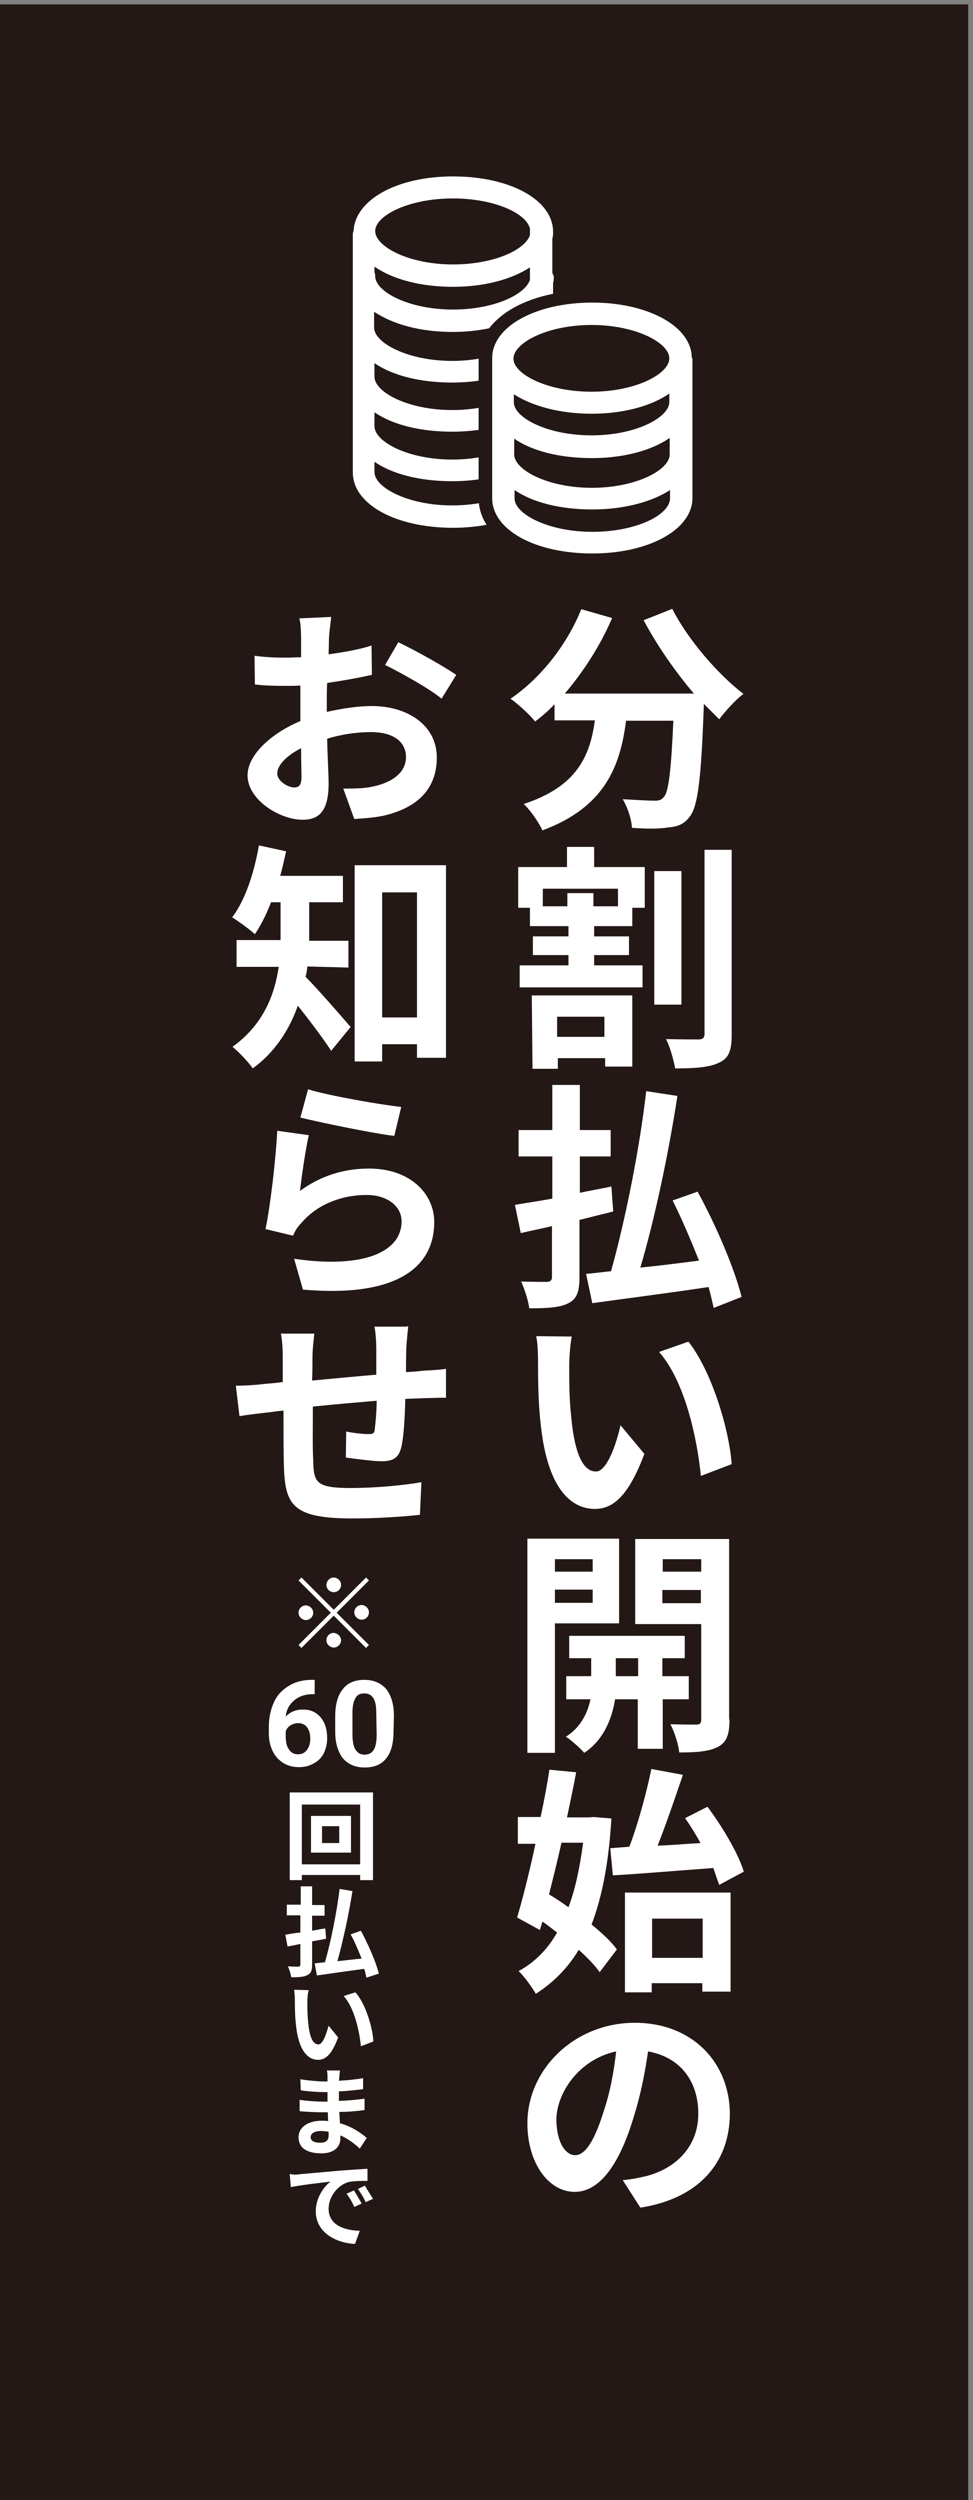 <?xml version="1.0" encoding="utf-8"?>
<!-- Generator: Adobe Illustrator 27.0.0, SVG Export Plug-In . SVG Version: 6.00 Build 0)  -->
<svg version="1.1" id="レイヤー_1" xmlns="http://www.w3.org/2000/svg" xmlns:xlink="http://www.w3.org/1999/xlink" x="0px"
	 y="0px" viewBox="0 0 265.3 681.6" style="enable-background:new 0 0 265.3 681.6;" xml:space="preserve">
<rect x="0" y="0" width="265.3" height="681.6" fill="#808080" stroke="none"/>
<style type="text/css">
	.st0{fill:#231815;}
	.st1{fill:#FFFFFF;}
</style>
<g id="レイヤー_2_00000037694382212743236400000001153646145537708448_">
	<rect y="1.2" class="st0" width="264" height="681.7"/>
</g>
<g id="レイヤー_1_00000137834233025734808490000013611695936651637910_">
	<g>
		<path class="st1" d="M150.6,74.2v-9.1c0.2-0.6,0.2-1.3,0.2-1.9c0-8.7-11.7-15.1-27.3-15.1c-15.3,0-26.7,6.4-27.1,14.9
			c-0.2,0.4-0.2,0.8-0.2,1.1v64.7c0,8.7,11.7,15.1,27.3,15.1c15.5,0,27.3-6.6,27.3-15.1V77.2c0.2-0.6,0.2-1.3,0.2-1.9
			C150.9,75.1,150.6,74.6,150.6,74.2z M144.5,116.2c0,4.2-9.1,9.1-21.2,9.1s-21.2-4.9-21.2-9.1v-3.8c4.9,3.4,12.5,5.3,21.2,5.3
			s16.3-2.1,21.2-5.3V116.2z M144.5,76.3c-1.3,4-9.8,8.1-21,8.1c-12.1,0-21.2-4.9-21.2-9.1c0-0.4,0-0.6-0.2-1.1v-1.5
			c4.9,3.4,12.5,5.5,21.4,5.5c8.7,0,16.1-2.1,21-5.3V76.3z M144.5,102.7c0,4.2-9.1,9.1-21.2,9.1s-21.2-4.9-21.2-9.1V99
			c4.9,3.4,12.5,5.3,21.2,5.3s16.3-2.1,21.2-5.3V102.7z M144.5,89.3c0,4.2-9.1,9.1-21.2,9.1S102,93.5,102,89.3V85
			c5.1,3.4,12.5,5.5,21.4,5.5c8.7,0,16.1-2.1,21-5.3v4.1C144.4,89.3,144.5,89.3,144.5,89.3z M123.5,54.1c11.5,0,20.2,4.2,21,8.3
			c0,0.2,0,0.4,0,0.6v1.1c-1.3,4-9.8,8-21,8c-12.1,0-21.2-4.9-21.2-9.1S111.4,54.1,123.5,54.1z M123.3,137.8
			c-12.1,0-21.2-4.9-21.2-9.1v-2.8c4.9,3.4,12.5,5.3,21.2,5.3s16.3-2.1,21.2-5.3v2.8C144.5,132.9,135.6,137.8,123.3,137.8z"/>
		<path class="st0" d="M192,96.7c-0.8-10.2-13.6-17.6-30.7-17.6c-17.8,0-30.8,7.9-30.8,18.7c0,0.2,0,0.4,0,0.6s0,0.2,0,0.2v10.6
			c0,0.2,0,0.4,0,0.4c0,0.2,0,0.2,0,0.4v25.8c0,10.8,12.9,18.7,30.7,18.7s30.7-7.9,30.7-18.7v-38C192,97.6,192,97.1,192,96.7z
			 M161.5,129.5c-7,0-12.3-1.7-15.3-3.4c4.5,1.5,9.8,2.1,15.3,2.1s10.8-0.8,15.3-2.3C173.7,127.8,168.5,129.5,161.5,129.5z
			 M161.3,103.3c-10.8,0-17.4-4-17.8-5.5c0.4-1.7,7-5.7,17.8-5.7s17.4,4,17.8,5.5C178.6,99.3,172,103.3,161.3,103.3z"/>
		<rect x="143.4" y="84.4" class="st0" width="11.7" height="64.9"/>
		<path class="st1" d="M188.6,97.1c-0.4-8.3-12.1-14.6-27.1-14.6c-15.5,0-27.3,6.6-27.3,15.1c0,0.2,0,0.4,0,0.6s0,0.2,0,0.4v11v0.2
			v0.2v25.8c0,8.7,11.7,15.1,27.3,15.1s27.3-6.6,27.3-15.1v-38C188.6,97.6,188.6,97.3,188.6,97.1z M161.3,112.8
			c8.7,0,16.3-2.1,21.2-5.5v2.1v0.2c0,4.2-9.1,9.1-21.2,9.1c-11.9,0-21-4.7-21.2-8.9v-2.3C145.1,110.7,152.6,112.8,161.3,112.8z
			 M140.2,119.6c4.9,3.4,12.5,5.3,21.2,5.3s16.3-2.1,21.2-5.5v4.5c0,4.2-9.1,9.1-21.2,9.1c-12.1,0-21.2-4.9-21.2-9.1V119.6
			L140.2,119.6z M161.3,88.6c12.1,0,21.2,4.9,21.2,9.1s-9.1,9.1-21.2,9.1s-21.3-4.8-21.3-9C140,93.5,149.2,88.6,161.3,88.6z
			 M161.5,145c-12.1,0-21.2-4.9-21.2-9.1v-2.3c4.9,3.4,12.5,5.3,21.2,5.3s16.3-2.1,21.2-5.3v2.3C182.6,140.4,173.5,145,161.5,145z"
			/>
	</g>
</g>
<g>
	<path class="st1" d="M183.3,166c4.2,8.3,12.3,17.7,19.4,23.2c-2.2,1.6-5,4.8-6.6,6.9c-1.3-1.3-2.8-2.8-4.2-4.2v0.5
		c-0.7,19.8-1.6,27.4-3.8,30.2c-1.6,2.2-3.4,2.8-6,3c-2.2,0.4-6,0.4-9.8,0.1c-0.1-2.4-1.2-5.6-2.5-7.8c3.6,0.2,6.9,0.4,8.6,0.4
		c1.2,0,1.9-0.1,2.6-1c1.3-1.3,2-7.2,2.6-20.8h-12.9c-1.6,12.6-5.9,23.6-22.8,29.9c-1-2.2-3.2-5.4-5.1-7.2
		c14.7-4.8,18.1-13.3,19.4-22.8h-11V192c-1.7,1.8-3.5,3.4-5.3,4.7c-1.4-1.8-4.8-4.9-6.7-6.2c8.1-5.5,15.3-14.5,19.3-24.4l8.4,2.4
		c-3.2,7.5-7.8,14.6-12.9,20.6h35.2c-5.1-6-10.1-13.2-13.7-20L183.3,166z"/>
	<path class="st1" d="M162,236.4h13.8v11.1h-3.4v5H162v2.8h9.5v5.1H162v2.8h13.2v6h-33.5v-6h13.3v-2.8h-9.7v-5.1h9.7v-2.8h-10.5v-5
		h-3.2v-11.1h13.3v-5.5h7.4L162,236.4L162,236.4z M145,271.4h27.4v19.4H165v-2.3h-12.9v2.9h-6.9L145,271.4L145,271.4z M168.5,242.3
		H148v4.8h6.7v-3.6h7.1v3.6h6.7V242.3L168.5,242.3z M151.9,277.2v5.5h12.9v-5.5H151.9z M185.8,273.9h-7.4v-36.4h7.4V273.9z
		 M199.5,231.7V282c0,4.3-0.7,6.5-3.4,7.7c-2.5,1.3-6.6,1.6-12,1.6c-0.4-2.2-1.4-5.9-2.5-8c3.8,0.1,7.5,0.1,8.9,0.1
		c1.1,0,1.6-0.5,1.6-1.4v-50.3h7.4L199.5,231.7L199.5,231.7z"/>
	<path class="st1" d="M158,332.6v15.6c0,4-0.7,5.9-3,7.1s-5.7,1.4-10.7,1.4c-0.2-2-1.3-5.3-2.2-7.3c3,0.1,6.1,0.1,7.1,0.1
		c1-0.1,1.3-0.5,1.3-1.4v-13.8c-3,0.7-6,1.3-8.5,1.9l-1.6-7.7c2.9-0.5,6.3-1,10.2-1.7v-11.5h-9.2v-7.2h9.2v-12.3h7.5v12.3h8.4v7.2
		h-8.4v9.9c2.9-0.6,5.7-1.1,8.6-1.7l0.5,6.8L158,332.6z M194.6,356.6c-0.4-1.7-0.8-3.6-1.4-5.7c-11.3,1.7-23.1,3.2-31.7,4.4l-1.7-8
		c2-0.1,4.3-0.5,6.8-0.7c3.8-13.5,7.8-33.3,9.6-49.1l8.5,1.3c-2.4,15.7-6.2,33.6-10.1,46.8c5.1-0.5,10.5-1.2,16-1.9
		c-2.2-5.5-4.7-11.4-7.2-16.4l6.8-2.4c5,9.1,10.1,21,12,28.7L194.6,356.6z"/>
	<path class="st1" d="M155.2,372.3c0,4.2,0,8.9,0.5,13.5c0.8,9.2,2.8,15.4,6.8,15.4c3,0,5.5-7.4,6.7-12.6l6.5,7.8
		c-4.2,11.1-8.3,15-13.5,15c-6.9,0-13.1-6.2-14.8-23.4c-0.7-5.9-0.7-13.4-0.7-17.2c0-1.8-0.1-4.6-0.5-6.5l9.7,0.1
		C155.4,366.8,155.2,370.7,155.2,372.3z M199.5,399.2l-8.4,3.2c-1-10.3-4.4-25.9-11.4-33.8l8-2.8
		C193.8,373.4,198.8,389.3,199.5,399.2z"/>
	<path class="st1" d="M151.3,442.6v35.3h-7.5v-58.4h25v23.1H151.3z M151.3,425.1v3.4h10.3v-3.4H151.3z M161.6,437v-3.6h-10.3v3.6
		H161.6z M180.7,463.3v13.5h-6.8v-13.5h-6.2c-0.7,4.6-2.8,10.9-8.4,14.6c-1.1-1.3-3.5-3.4-5-4.4c4.2-2.6,6-6.8,6.7-10.2h-6.6V457
		h6.8v-4.9h-6V446h31.5v6.1h-6.1v4.9h7.2v6.3H180.7z M174,457v-4.9h-6.1v4.9H174z M198.9,468.8c0,4-0.7,6.1-3,7.4
		c-2.4,1.3-5.7,1.6-10.7,1.6c-0.2-2.2-1.3-5.6-2.4-7.7c3,0.1,6.1,0.1,7.1,0.1c1,0,1.3-0.5,1.3-1.3v-26.1h-18v-23.2h25.6V468.8z
		 M180.7,425.1v3.4h10.5v-3.4H180.7z M191.1,437.1v-3.6h-10.5v3.6H191.1z"/>
	<path class="st1" d="M166.7,495.8c-0.7,11.9-2.5,21.3-5.4,28.9c2.9,2.4,5.4,4.7,6.9,6.8l-4.7,6.2c-1.3-1.9-3.4-4-5.7-6.1
		c-3,5-6.9,8.9-11.7,12c-1.1-1.9-3.2-4.8-4.7-6.2c4.3-2.3,7.9-5.9,10.5-10.5c-1.3-1-2.8-2.2-4-3l-0.7,2.3l-6.2-3.4
		c1.6-5.4,3.4-12.6,5-20.1h-4.8v-7.3h6.2c1-4.6,1.8-8.9,2.4-12.9l7.3,0.7c-0.7,3.8-1.6,8-2.5,12.3h6l1.3-0.1L166.7,495.8z
		 M153.1,502.4c-1.1,4.9-2.3,9.7-3.4,14.1c1.7,1,3.5,2.2,5.3,3.5c1.9-5,3.1-10.9,4-17.6L153.1,502.4L153.1,502.4z M171.6,503.5
		c2.4-6.3,4.7-14.8,6-21.2l8.6,1.6c-2.2,6.5-4.6,13.5-6.9,19.3c3.8-0.1,7.8-0.5,11.7-0.7c-1.3-2.4-2.8-4.8-4.2-6.8l6.1-3.1
		c4.1,5.5,8.4,12.7,9.9,17.7l-6.7,3.6c-0.5-1.3-1-2.9-1.6-4.6c-9.7,0.7-20,1.6-27.4,2l-0.7-7.4L171.6,503.5z M170.5,516h28.7V543
		h-7.7v-2.3h-13.8v2.5h-7.3V516z M177.8,523.1v10.7h13.8v-10.7H177.8z"/>
	<path class="st1" d="M174.6,601.9l-4.8-7.5c2.4-0.2,4.2-0.6,6-1c8-1.9,14.6-7.8,14.6-17.1c0-8.9-4.9-15.4-13.7-17
		c-0.8,5.5-1.9,11.4-3.8,17.5c-3.8,12.9-9.2,20.8-16.2,20.8c-7.1,0-12.9-7.8-12.9-18.7c0-14.7,12.8-27.4,29.3-27.4
		c15.8,0,25.9,11,25.9,24.9C198.9,589.6,190.6,599.4,174.6,601.9z M156.8,587.6c2.8,0,5.4-4,8-12.6c1.6-4.8,2.6-10.3,3.2-15.7
		c-10.5,2.3-16.3,11.7-16.3,18.7C151.8,584.5,154.4,587.6,156.8,587.6z"/>
	<path class="st1" d="M90.3,168.2c-0.1,1.2-0.5,4-0.6,5.6l-0.1,4.6c4.2-0.6,8.4-1.3,11.7-2.4l0.1,8c-3.6,0.8-8,1.6-12.2,2.2
		c-0.1,1.9-0.1,3.8-0.1,5.6v2.3c4.4-1,8.7-1.6,12.3-1.6c9.8,0,17.7,5.3,17.7,14c0,7.5-4,13.3-14.1,15.8c-3,0.7-5.9,0.8-8.4,1l-3-8.3
		c2.9,0,5.6,0,7.8-0.5c5.1-1,9.3-3.6,9.3-8.1c0-4.4-3.8-6.8-9.5-6.8c-4,0-8,0.6-12,1.8c0.1,5,0.4,9.9,0.4,12.2
		c0,7.9-2.9,9.9-7.1,9.9c-6.2,0-15-5.4-15-12.1c0-5.6,6.5-11.5,14.4-14.8v-9.7c-1.3,0.1-2.4,0.1-3.5,0.1c-4.2,0-6.7-0.1-8.9-0.4
		l-0.1-7.8c3.8,0.5,6.5,0.5,8.9,0.5c1.2,0,2.4-0.1,3.8-0.1v-5c0-1.3-0.1-4.6-0.5-5.6L90.3,168.2L90.3,168.2z M80.2,214.7
		c1.2,0,2-0.5,2-2.8c0-1.6-0.1-4.6-0.1-7.9c-4,2-6.5,4.7-6.5,6.8C75.5,212.9,78.5,214.7,80.2,214.7z M108.6,175.1
		c5,2.4,12.3,6.5,15.8,8.9l-4,6.5c-3-2.6-11.5-7.3-15.4-9.2L108.6,175.1z"/>
	<path class="st1" d="M83.8,263.5c-0.1,1-0.2,1.9-0.5,2.8c3.4,3.4,10.4,11.5,12.3,13.7l-5.3,6.5c-2.2-3.4-5.9-8.3-9.1-12.3
		c-2.2,6.3-6.1,12.6-12.3,17.1c-1-1.6-4-4.7-5.5-5.9c8.5-6.1,11.5-14.3,12.6-21.8H64.5v-7.3h12v-1.6v-8.7h-2.6
		c-1.3,3.4-2.8,6.3-4.4,8.7c-1.4-1.3-4.6-3.6-6.2-4.6c3.6-4.7,6-12.2,7.3-19.6l7.4,1.6c-0.5,2.3-1,4.6-1.6,6.7h17.1v7.2h-9.2v8.9
		v1.6h10.7v7.3L83.8,263.5L83.8,263.5z M121.6,235.9v52.5h-7.9v-3.7h-9.5v4.7h-7.5v-53.5L121.6,235.9L121.6,235.9z M113.7,277.4
		v-34.1h-9.5v34.1H113.7z"/>
	<path class="st1" d="M81.8,324.7c5.7-4.2,12.1-6.1,18.8-6.1c11.3,0,17.8,6.9,17.8,14.6c0,11.7-9.3,20.7-35.8,18.4l-2.4-8.4
		c19.2,2.8,29.3-2,29.3-10.2c0-4.2-4-7.2-9.5-7.2c-7.2,0-13.7,2.8-17.7,7.5c-1.3,1.3-1.9,2.4-2.4,3.6l-7.5-1.8
		c1.3-6.2,2.8-18.9,3.2-26.8l8.6,1.2C83.3,313.3,82.2,321.1,81.8,324.7z M109.4,301.8l-1.9,7.9c-6.5-0.8-20.7-3.8-25.6-5L84,297
		C89.9,298.8,103.8,301.2,109.4,301.8z"/>
	<path class="st1" d="M111.3,361.7c-0.1,1-0.4,3.8-0.5,5.5c-0.1,2.5-0.1,4.8-0.1,6.9c1.7-0.1,3.4-0.2,4.8-0.4
		c1.9-0.1,4.3-0.2,6.1-0.5v7.9c-1-0.1-4.4,0.1-6.1,0.1c-1.3,0.1-3,0.1-5,0.2c-0.1,4.9-0.4,10.1-1,12.8c-0.7,3.4-2.4,4.2-5.5,4.2
		c-2.3,0-7.4-0.7-9.7-1l0.1-7.1c1.9,0.4,4.7,0.7,5.9,0.7c1.3,0,1.8-0.1,1.9-1.4c0.2-1.8,0.5-4.7,0.5-7.7c-5.6,0.5-11.9,1-17.4,1.6
		c0,5.9-0.1,11.7,0.1,14.5c0.1,6.2,0.7,7.7,10.3,7.7c6.2,0,14.4-0.7,19.2-1.6l-0.4,8.9c-4.2,0.5-12.1,1-18.2,1
		c-16.6,0-18.6-3.6-18.9-14.6c-0.1-2.8-0.1-8.9-0.1-14.8c-1.8,0.1-3.2,0.4-4.3,0.5c-2,0.2-6,0.7-7.7,1l-1-8.3c1.9,0,4.8-0.1,8-0.5
		c1.1-0.1,2.8-0.2,4.8-0.5v-6.1c0-2.8-0.1-4.9-0.5-7.1h9.1c-0.2,2.2-0.5,4-0.5,6.7c0,1.4,0,3.6-0.1,6.1c5.4-0.5,11.6-1.1,17.5-1.6
		v-7.2c0-1.6-0.2-4.7-0.5-5.9h8.9v-0.2L111.3,361.7L111.3,361.7z"/>
</g>
<g>
	<path class="st1" d="M100.6,448.5l-0.8,0.8l-8.8-8.8l-8.8,8.8l-0.8-0.8l8.8-8.8l-8.8-8.8l0.8-0.8l8.8,8.8l8.8-8.8l0.8,0.8l-8.8,8.8
		L100.6,448.5z M83.4,441.7c-1,0-2-0.9-2-2c0-1.1,0.9-2,2-2c1,0,2,0.9,2,2C85.4,440.8,84.5,441.7,83.4,441.7z M89,432.1
		c0-1,0.9-2,2-2c1,0,2,0.9,2,2c0,1.1-0.9,2-2,2S89,433.2,89,432.1z M93,447.2c0,1-0.9,2-2,2c-1,0-2-0.9-2-2s0.9-2,2-2
		C92.1,445.3,93,446.2,93,447.2z M98.6,437.6c1,0,2,0.9,2,2c0,1.1-0.9,2-2,2c-1,0-2-0.9-2-2C96.6,438.5,97.5,437.6,98.6,437.6z"/>
	<path class="st1" d="M101.7,488.7v23.9h-3.5v-1.4H82.3v1.4H79v-23.9H101.7z M98.2,508.3V492H82.3v16.3H98.2z M95.7,495.1v10H84.8
		v-10H95.7z M92.5,497.9h-4.7v4.6h4.7V497.9z"/>
	<path class="st1" d="M85.1,529.3v6.3c0,1.7-0.3,2.4-1.3,2.9c-0.9,0.5-2.4,0.6-4.4,0.6c-0.1-0.9-0.5-2.1-0.9-3
		c1.2,0.1,2.5,0.1,2.8,0.1c0.4,0,0.6-0.2,0.6-0.6v-5.6c-1.3,0.3-2.4,0.5-3.5,0.7l-0.6-3.2c1.2-0.2,2.6-0.5,4.1-0.6v-4.7h-3.7v-2.9
		H82v-5h3.1v5.1h3.4v2.9h-3.4v4.1c1.2-0.2,2.4-0.5,3.6-0.6l0.2,2.8L85.1,529.3z M99.9,539.2c-0.1-0.6-0.3-1.5-0.6-2.4
		c-4.6,0.6-9.4,1.3-12.9,1.8l-0.6-3.3c0.9-0.1,1.7-0.2,2.8-0.3c1.6-5.5,3.2-13.5,4-20l3.5,0.6c-1,6.4-2.6,13.7-4.1,19.1
		c2.1-0.2,4.3-0.5,6.6-0.7c-0.9-2.2-1.9-4.7-3-6.6l2.8-1c2,3.7,4.1,8.5,4.9,11.7L99.9,539.2z"/>
	<path class="st1" d="M83.8,545.6c0,1.7,0,3.6,0.2,5.5c0.3,3.7,1.1,6.3,2.8,6.3c1.3,0,2.2-3,2.8-5.1l2.6,3.2
		c-1.7,4.5-3.3,6.1-5.5,6.1c-2.8,0-5.3-2.6-6-9.5c-0.3-2.4-0.3-5.5-0.3-7c0-0.7-0.1-1.8-0.2-2.6l4,0.1
		C83.9,543.3,83.8,544.9,83.8,545.6z M101.8,556.6l-3.4,1.3c-0.4-4.2-1.8-10.5-4.7-13.7l3.2-1C99.5,546,101.6,552.5,101.8,556.6z"/>
	<path class="st1" d="M92.7,564.5c-0.1,0.5-0.1,1.2-0.2,1.8c0,0.3,0,0.6-0.1,1c2.1-0.1,4.3-0.3,6.6-0.7v3c-1.7,0.2-4.1,0.5-6.6,0.6
		c0,0.9,0,1.8,0,2.6c2.6-0.1,4.8-0.3,7-0.6v3.1c-2.4,0.3-4.4,0.5-6.9,0.5c0.1,1,0.1,2.1,0.2,3.1c3.3,0.9,5.8,2.7,7.3,4l-1.9,2.9
		c-1.4-1.3-3.2-2.7-5.3-3.6c0,0.3,0,0.6,0,0.9c0,2.2-1.7,4-5.1,4c-4.2,0-6.3-1.6-6.3-4.4c0-2.6,2.4-4.5,6.4-4.5c0.6,0,1,0,1.7,0.1
		c-0.1-0.8-0.1-1.7-0.1-2.4H88c-1.5,0-4.5-0.1-6.3-0.3v-3.1c1.7,0.3,4.9,0.5,6.3,0.5h1.3v-2.6h-0.9c-1.7,0-4.7-0.2-6.4-0.5l-0.1-3
		c1.8,0.3,4.8,0.6,6.4,0.6h1v-1.2c0-0.5,0-1.3-0.2-1.8h3.6C92.7,564.3,92.7,564.5,92.7,564.5z M87.3,584.2c1.4,0,2.3-0.5,2.3-1.9
		c0-0.3,0-0.6,0-1.1c-0.6-0.1-1.4-0.2-2.1-0.2c-1.8,0-2.8,0.7-2.8,1.7C84.7,583.6,85.5,584.2,87.3,584.2z"/>
	<path class="st1" d="M81.6,592.8c2.2-0.2,6.6-0.6,11.2-1c2.7-0.2,5.6-0.4,7.4-0.5v3.3c-1.4,0-3.6,0-5.1,0.3
		c-3.2,0.9-5.5,4.2-5.5,7.3c0,4.3,4,5.9,8.5,6l-1.3,3.6c-5.5-0.3-10.7-3.3-10.7-8.9c0-3.7,2.2-6.7,4-8.1c-2.5,0.3-7.8,0.9-10.8,1.5
		l-0.3-3.6C80.1,593,81.1,592.9,81.6,592.8z M98.6,600.8l-2,0.9c-0.6-1.4-1.3-2.5-2.1-3.6l2-0.9C97.2,598.3,98.1,599.8,98.6,600.8z
		 M101.7,599.5l-2,0.9c-0.6-1.4-1.3-2.4-2.1-3.6l1.9-0.9C100.1,597,101.1,598.5,101.7,599.5z"/>
</g>
<g>
	<path class="st1" d="M85.8,458.1v3.8h-0.5c-2.1,0-3.8,0.6-5.1,1.7c-1.3,1.1-2.1,2.5-2.3,4.4c1.3-1.3,2.8-1.9,4.7-1.9
		c2.1,0,3.6,0.7,4.8,2.1c1.2,1.4,1.8,3.3,1.8,5.7c0,1.5-0.3,2.8-0.9,4.1c-0.6,1.2-1.6,2.2-2.8,2.8c-1.2,0.7-2.5,1-4,1
		c-2.5,0-4.4-0.9-5.9-2.5c-1.5-1.7-2.3-4-2.3-6.8v-1.7c0-2.5,0.5-4.7,1.4-6.7c0.9-2,2.3-3.4,4.1-4.5c1.8-1.1,3.9-1.6,6.3-1.6H85.8z
		 M81.3,469.8c-0.7,0-1.4,0.2-2.1,0.6c-0.6,0.4-1,0.9-1.3,1.6v1.4c0,1.6,0.3,2.8,0.9,3.6c0.6,0.9,1.4,1.3,2.5,1.3
		c1,0,1.8-0.4,2.4-1.2c0.6-0.8,0.9-1.8,0.9-3.1s-0.3-2.3-0.9-3.1C83.2,470.2,82.3,469.8,81.3,469.8z"/>
	<path class="st1" d="M107.3,472c0,3.2-0.6,5.7-2,7.4c-1.3,1.7-3.3,2.5-5.9,2.5c-2.5,0-4.5-0.9-5.9-2.5c-1.3-1.7-2.1-4.1-2.1-7.2
		v-4.3c0-3.2,0.7-5.7,2.1-7.4c1.3-1.7,3.3-2.5,5.9-2.5c2.5,0,4.5,0.9,5.9,2.5c1.3,1.7,2.1,4,2.1,7.2L107.3,472L107.3,472z
		 M102.6,467.2c0-1.9-0.2-3.3-0.8-4.2c-0.6-0.9-1.3-1.3-2.5-1.3s-1.9,0.4-2.4,1.3s-0.8,2.1-0.8,4v5.7c0,1.9,0.2,3.3,0.8,4.3
		c0.6,0.9,1.3,1.4,2.5,1.4s2-0.5,2.5-1.3s0.8-2.2,0.8-4.1L102.6,467.2L102.6,467.2z"/>
</g>
</svg>
